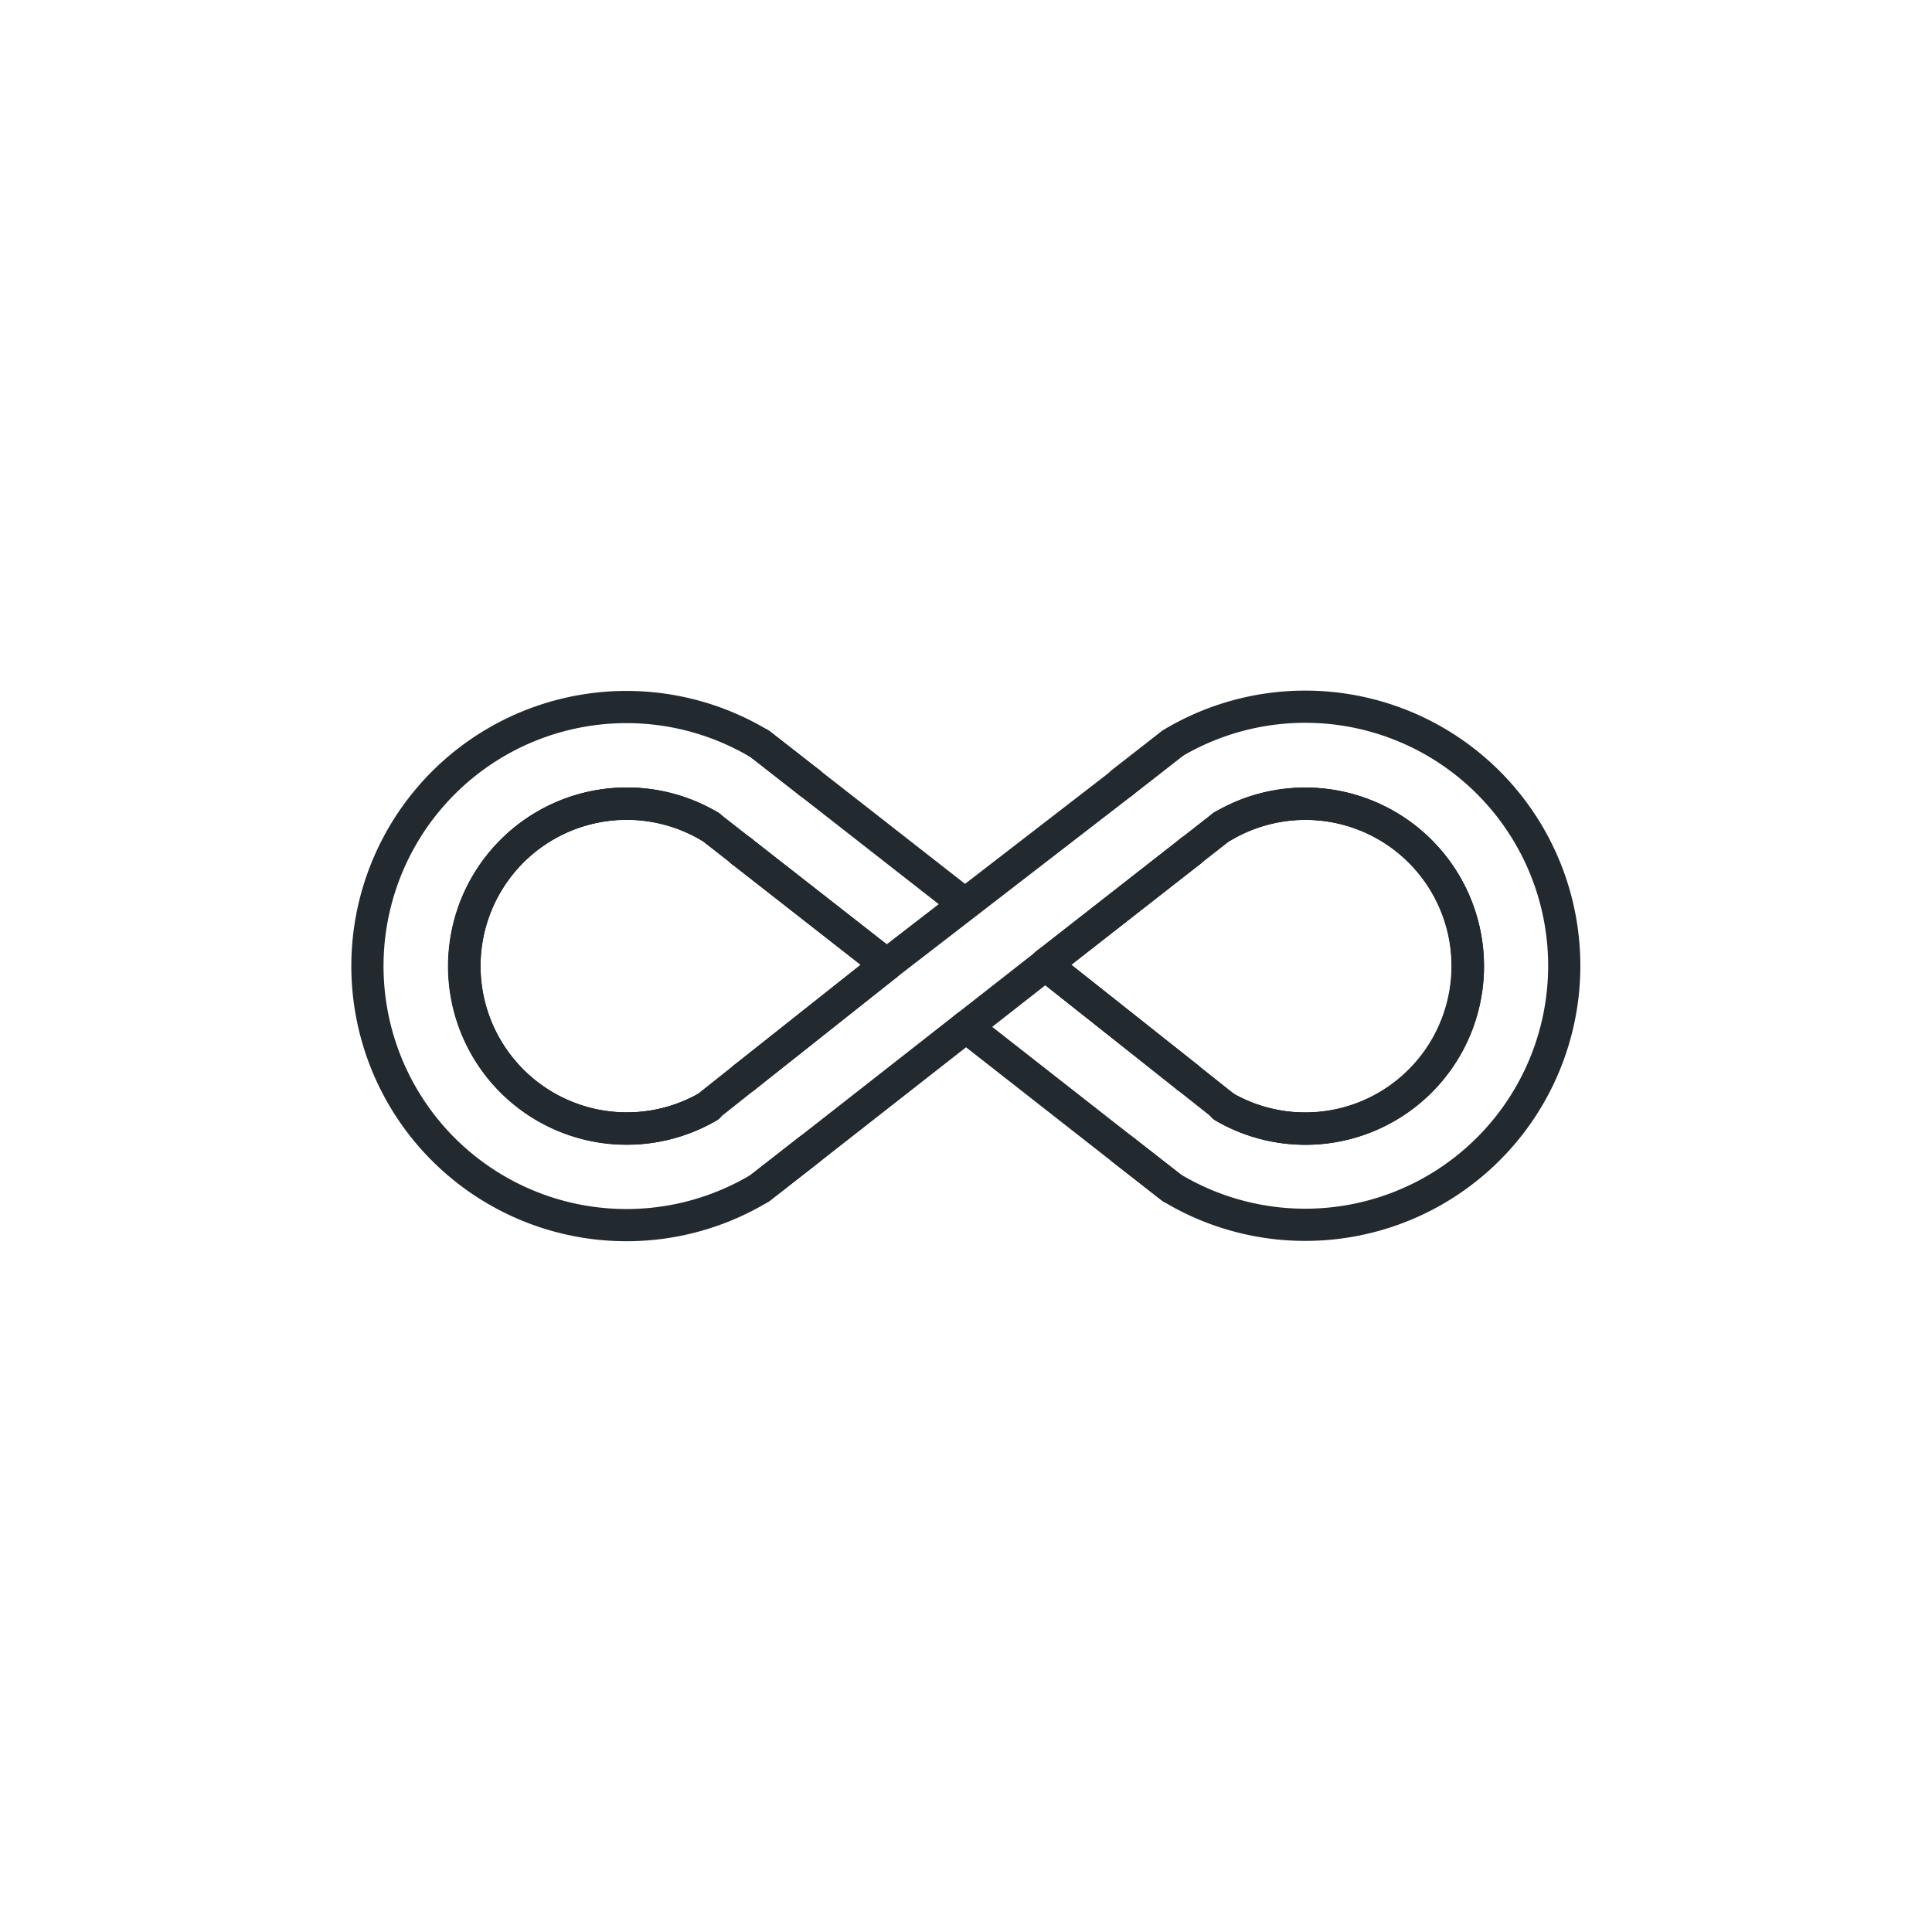 <svg id="Layer_1" data-name="Layer 1" xmlns="http://www.w3.org/2000/svg" viewBox="0 0 120 120"><defs><style>.cls-1{fill:none;stroke:#222a30;stroke-linecap:round;stroke-linejoin:round;stroke-width:2px;}</style></defs><line class="cls-1" x1="50.29" y1="48.62" x2="47.19" y2="46.2"/><line class="cls-1" x1="72.81" y1="46.2" x2="69.71" y2="48.62"/><line class="cls-1" x1="50.29" y1="71.38" x2="47.23" y2="73.77"/><path class="cls-1" d="M44,68.73A10.09,10.09,0,1,1,44,51.3l0,0"/><polyline class="cls-1" points="46.05 52.86 46.07 52.88 55.01 59.87 55.01 59.97 46.24 66.92"/><line class="cls-1" x1="46.07" y1="52.88" x2="46.05" y2="52.86"/><path class="cls-1" d="M44.08,51.32l0,0A10.09,10.09,0,1,0,44,68.73"/><polyline class="cls-1" points="46.05 52.86 46.07 52.88 55.01 59.87"/><path class="cls-1" d="M50.31,48.64l0,0-3.1-2.42a16.09,16.09,0,1,0,0,27.57l3.06-2.39,9.59-7.51.12-.09,4.93-3.86.06-.05.2-.16"/><polyline class="cls-1" points="69.71 48.62 55.07 59.92 55.01 59.97 46.24 66.92"/><path class="cls-1" d="M44.08,51.32l0,0A10.09,10.09,0,1,0,44,68.73"/><line class="cls-1" x1="59.88" y1="56.12" x2="50.31" y2="48.64"/><line class="cls-1" x1="55.07" y1="59.92" x2="55.01" y2="59.87"/><line class="cls-1" x1="46.05" y1="52.86" x2="44.08" y2="51.32"/><line class="cls-1" x1="46.24" y1="66.92" x2="43.96" y2="68.73"/><line class="cls-1" x1="72.77" y1="73.77" x2="69.71" y2="71.38"/><path class="cls-1" d="M75.92,51.32l0,0A10.09,10.09,0,1,1,76,68.73"/><polyline class="cls-1" points="73.76 66.92 64.99 59.97 64.99 59.87 73.93 52.88 73.95 52.86"/><line class="cls-1" x1="73.95" y1="52.86" x2="73.93" y2="52.88"/><path class="cls-1" d="M76,68.73A10.09,10.09,0,1,0,76,51.3l0,0"/><path class="cls-1" d="M60,63.78l.12.09,9.59,7.51,3.06,2.39a16.09,16.09,0,1,0,0-27.57l-3.1,2.42,0,0"/><polyline class="cls-1" points="64.99 59.87 65.19 59.71 73.93 52.88 73.95 52.86"/><polyline class="cls-1" points="64.93 59.92 64.99 59.97 73.76 66.92"/><path class="cls-1" d="M76,68.73A10.09,10.09,0,1,0,76,51.3l0,0"/><line class="cls-1" x1="64.99" y1="59.87" x2="64.93" y2="59.92"/><line class="cls-1" x1="75.92" y1="51.32" x2="73.95" y2="52.86"/><line class="cls-1" x1="76.04" y1="68.73" x2="73.76" y2="66.92"/></svg>